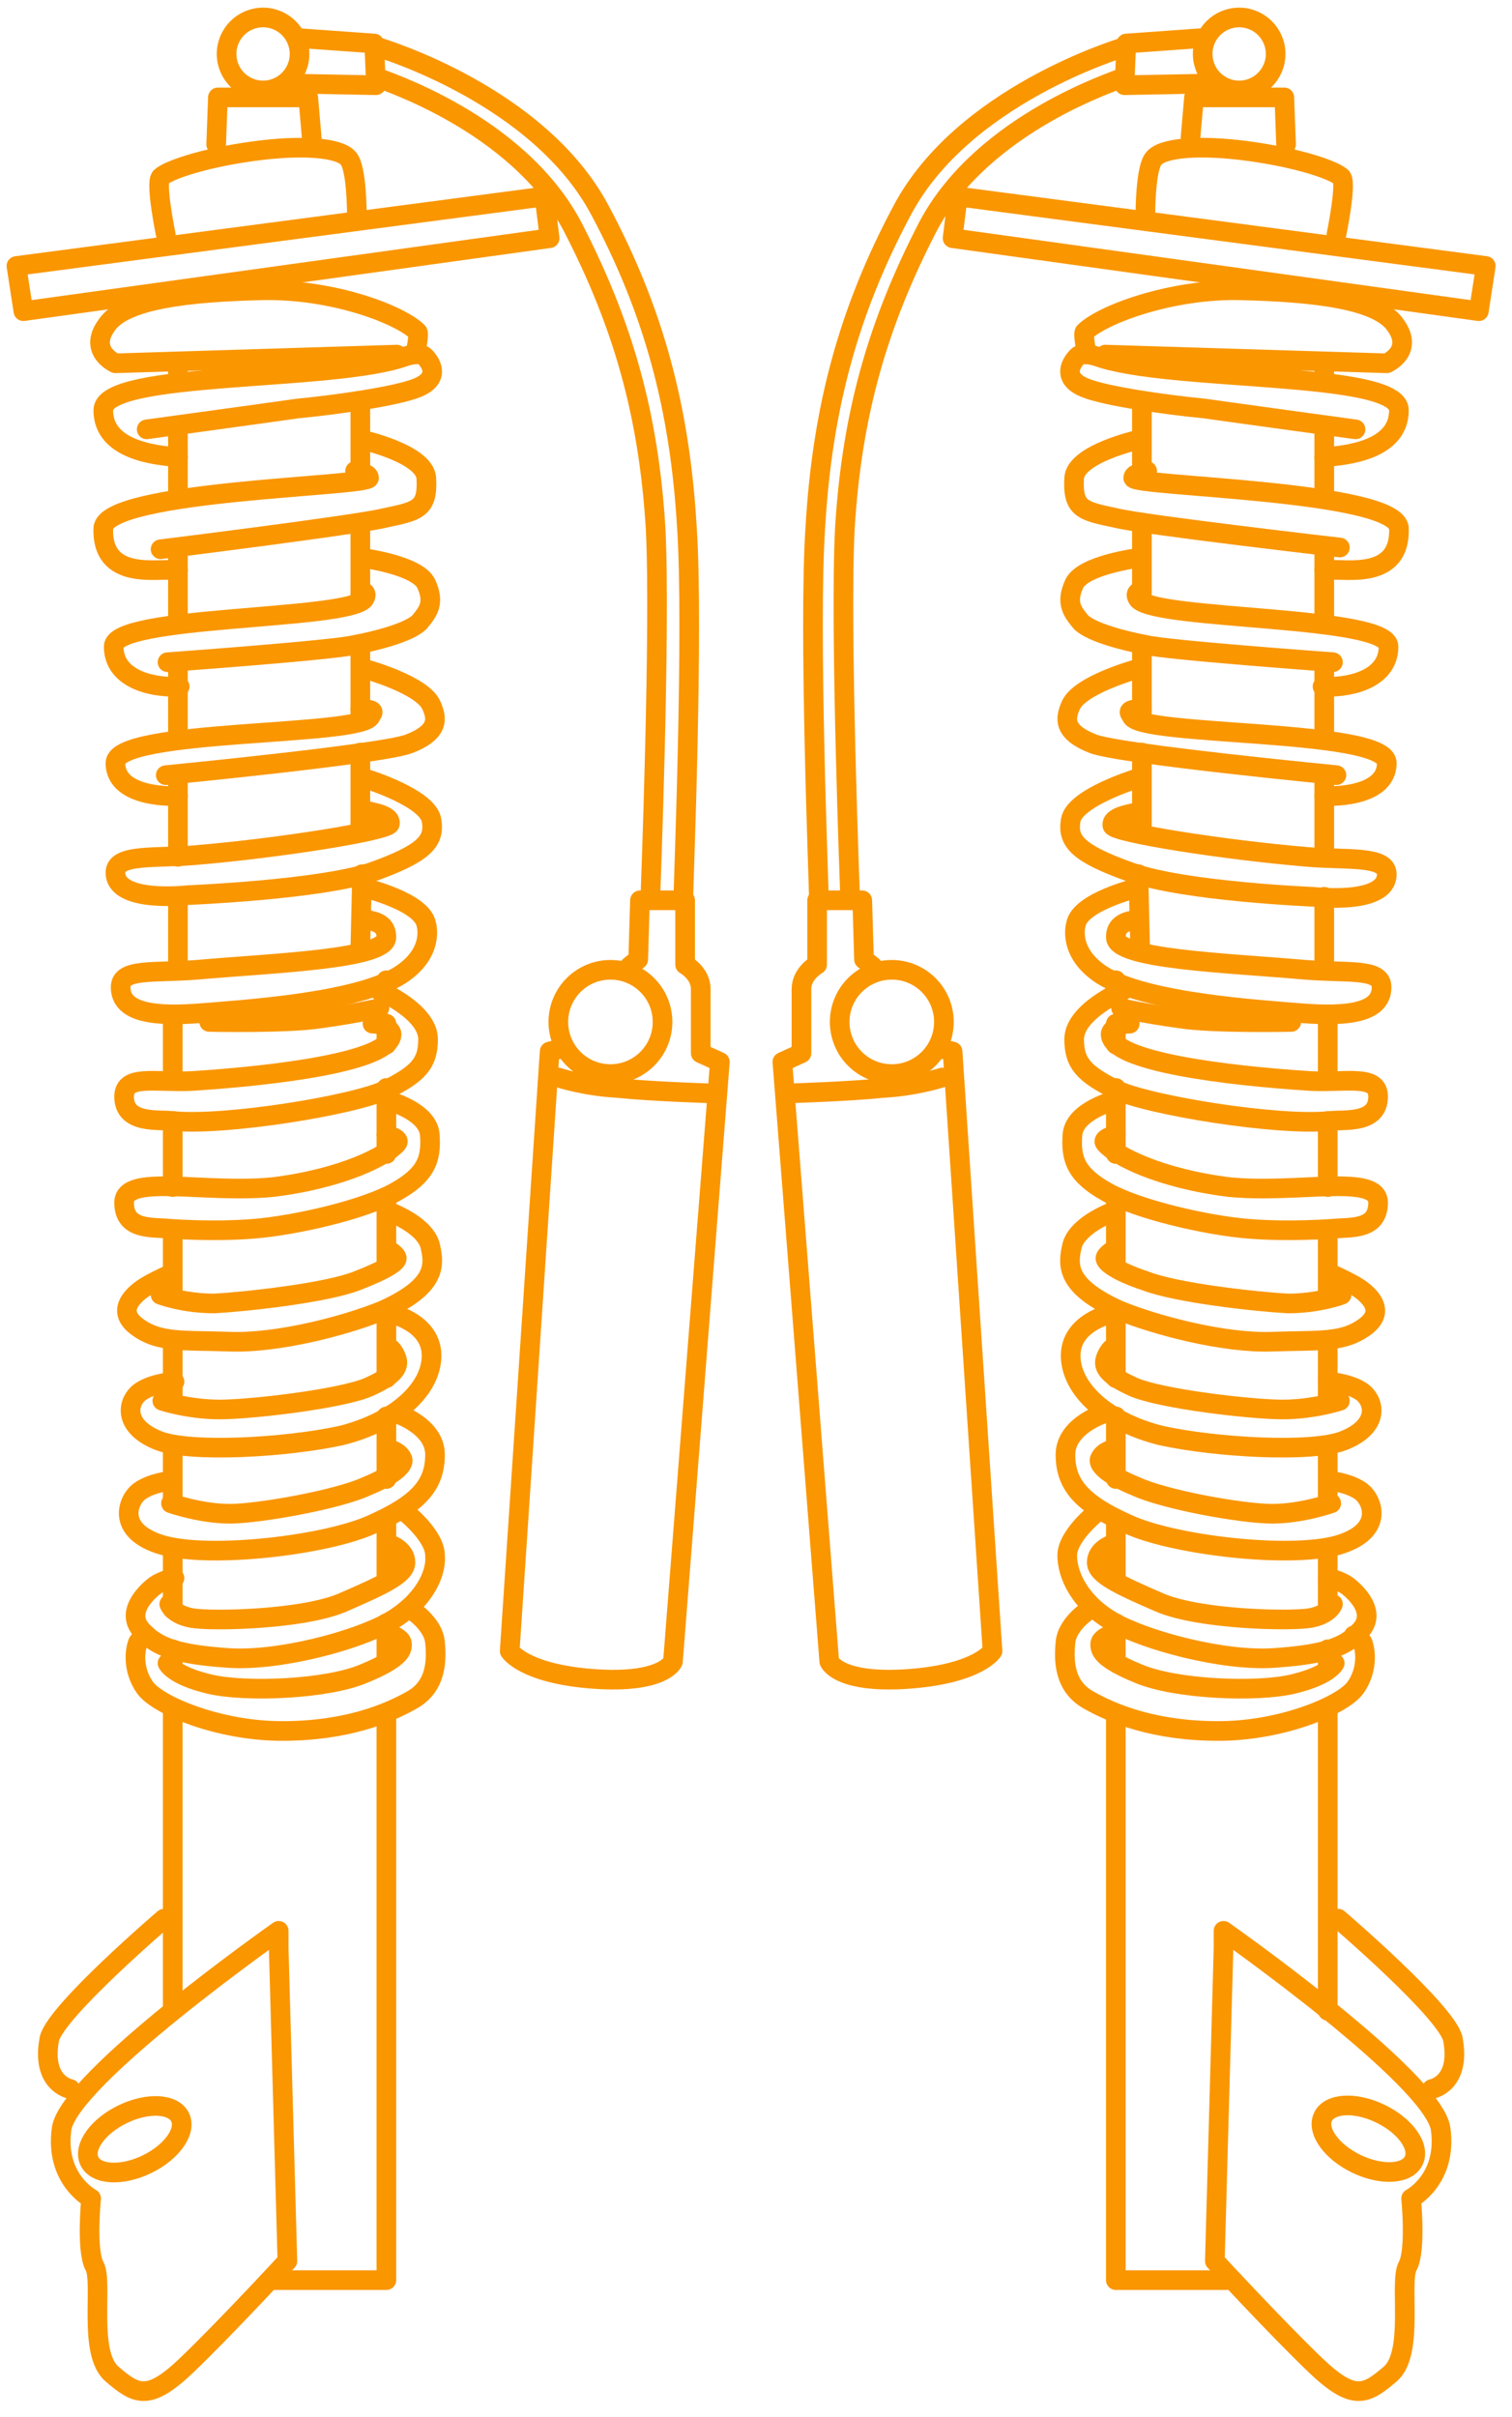 <svg width="77" height="123" viewBox="0 0 77 123" fill="none" xmlns="http://www.w3.org/2000/svg">
<path d="M9.062 19.463V18.578" stroke="#FA9600" stroke-miterlimit="10" stroke-linecap="round" stroke-linejoin="round"/>
<path d="M9.062 25.3V21.674" stroke="#FA9600" stroke-miterlimit="10" stroke-linecap="round" stroke-linejoin="round"/>
<path d="M9.062 31.669V27.865" stroke="#FA9600" stroke-miterlimit="10" stroke-linecap="round" stroke-linejoin="round"/>
<path d="M9.062 37.506V33.703" stroke="#FA9600" stroke-miterlimit="10" stroke-linecap="round" stroke-linejoin="round"/>
<path d="M9.062 43.608V39.451" stroke="#FA9600" stroke-miterlimit="10" stroke-linecap="round" stroke-linejoin="round"/>
<path d="M9.062 49.094V45.645" stroke="#FA9600" stroke-miterlimit="10" stroke-linecap="round" stroke-linejoin="round"/>
<path d="M18.438 44.494L18.35 48.297" stroke="#FA9600" stroke-miterlimit="10" stroke-linecap="round" stroke-linejoin="round"/>
<path d="M18.35 38.303V42.371" stroke="#FA9600" stroke-miterlimit="10" stroke-linecap="round" stroke-linejoin="round"/>
<path d="M18.35 32.818V36.71" stroke="#FA9600" stroke-miterlimit="10" stroke-linecap="round" stroke-linejoin="round"/>
<path d="M18.35 26.627V30.607" stroke="#FA9600" stroke-miterlimit="10" stroke-linecap="round" stroke-linejoin="round"/>
<path d="M18.35 20.436V24.416" stroke="#FA9600" stroke-miterlimit="10" stroke-linecap="round" stroke-linejoin="round"/>
<path d="M18.35 18.225V18.578" stroke="#FA9600" stroke-miterlimit="10" stroke-linecap="round" stroke-linejoin="round"/>
<path d="M18.35 36.092C19.323 36.092 18.881 36.357 18.881 36.446C18.527 37.507 5.879 37.065 5.879 38.834C5.879 40.691 9.063 40.514 9.063 40.514" stroke="#FA9600" stroke-miterlimit="10" stroke-linecap="round" stroke-linejoin="round"/>
<path d="M18.438 30.076C18.438 30.076 18.792 30.165 18.527 30.518C17.465 31.58 5.79 31.314 5.79 32.907C5.79 34.675 8.001 35.029 9.151 34.941" stroke="#FA9600" stroke-miterlimit="10" stroke-linecap="round" stroke-linejoin="round"/>
<path d="M18.085 23.973C18.527 24.061 18.793 24.15 18.793 24.326C18.793 24.769 5.348 24.946 5.26 26.892C5.171 29.545 8.002 28.926 8.798 29.014C8.975 29.014 9.063 29.014 9.063 29.014" stroke="#FA9600" stroke-miterlimit="10" stroke-linecap="round" stroke-linejoin="round"/>
<path d="M9.063 23.267C7.913 23.179 5.26 22.913 5.26 20.879C5.26 18.845 17.023 19.464 20.65 18.137C20.915 18.049 21.446 17.96 21.623 18.137C22.065 18.579 22.33 19.287 21.269 19.729C20.208 20.172 17.023 20.614 15.166 20.791C13.309 21.056 7.471 21.852 7.471 21.852" stroke="#FA9600" stroke-miterlimit="10" stroke-linecap="round" stroke-linejoin="round"/>
<path d="M18.438 22.383C18.438 22.383 21.622 23.09 21.71 24.329C21.799 25.921 21.268 26.009 19.588 26.363C18.172 26.717 8.178 27.955 8.178 27.955" stroke="#FA9600" stroke-miterlimit="10" stroke-linecap="round" stroke-linejoin="round"/>
<path d="M18.439 28.396C18.439 28.396 21.269 28.75 21.711 29.723C22.153 30.696 21.8 31.138 21.357 31.669C20.827 32.2 19.058 32.642 18.085 32.819C17.112 33.084 8.532 33.703 8.532 33.703" stroke="#FA9600" stroke-miterlimit="10" stroke-linecap="round" stroke-linejoin="round"/>
<path d="M18.615 34.057C18.615 34.057 21.534 34.853 21.976 35.914C22.241 36.533 22.418 37.241 20.826 37.86C19.411 38.391 8.443 39.452 8.443 39.452" stroke="#FA9600" stroke-miterlimit="10" stroke-linecap="round" stroke-linejoin="round"/>
<path d="M18.616 39.631C18.616 39.631 21.8 40.604 21.977 41.754C22.154 42.815 21.623 43.434 18.881 44.407C16.139 45.292 9.594 45.557 9.594 45.557C9.594 45.557 5.879 45.999 5.879 44.407C5.879 43.434 8.002 43.7 9.948 43.523C14.193 43.169 19.765 42.284 19.854 41.931C19.942 41.4 18.616 41.311 18.527 41.223" stroke="#FA9600" stroke-miterlimit="10" stroke-linecap="round" stroke-linejoin="round"/>
<path d="M18.615 45.201C18.615 45.201 21.534 45.909 21.711 47.059C21.711 47.059 22.153 48.474 20.384 49.624C18.173 51.039 12.335 51.393 10.212 51.569C7.913 51.746 6.144 51.569 6.144 50.243C6.144 49.27 7.824 49.535 10.035 49.358C14.015 49.005 19.765 48.828 19.676 47.678C19.676 46.793 18.615 46.882 18.703 46.793" stroke="#FA9600" stroke-miterlimit="10" stroke-linecap="round" stroke-linejoin="round"/>
<path d="M19.323 50.42C19.323 50.42 21.8 51.481 21.8 52.897C21.8 54.135 21.269 54.666 19.677 55.462C17.997 56.258 11.451 57.319 8.798 57.054C8.09 56.965 6.321 57.23 6.321 55.815C6.321 54.666 7.913 55.108 9.771 55.019C13.928 54.754 19.942 54.046 19.942 52.631C19.942 52.454 19.589 52.1 18.97 52.1" stroke="#FA9600" stroke-miterlimit="10" stroke-linecap="round" stroke-linejoin="round"/>
<path d="M19.677 55.992C19.677 55.992 21.8 56.523 21.888 57.761C21.977 58.999 21.711 59.795 20.119 60.68C18.527 61.565 15.078 62.361 12.955 62.537C10.832 62.714 8.621 62.537 8.621 62.537C7.736 62.449 6.321 62.626 6.321 61.211C6.321 59.707 10.39 60.768 13.928 60.415C17.466 59.972 19.677 58.823 20.208 58.203C20.473 57.938 19.677 57.761 19.677 57.761" stroke="#FA9600" stroke-miterlimit="10" stroke-linecap="round" stroke-linejoin="round"/>
<path d="M19.765 61.652C19.765 61.652 21.534 62.272 21.888 63.333C22.153 64.394 22.242 65.456 19.5 66.694C17.554 67.49 14.104 68.374 11.716 68.286C9.328 68.198 8.09 68.374 6.94 67.49C5.79 66.606 7.028 65.721 7.471 65.456C8.09 65.102 8.709 64.837 8.709 64.837" stroke="#FA9600" stroke-miterlimit="10" stroke-linecap="round" stroke-linejoin="round"/>
<path d="M8.178 65.899C8.178 65.899 9.328 66.341 10.92 66.341C12.512 66.253 16.58 65.811 18.172 65.192C19.765 64.573 20.207 64.219 20.207 64.042C20.207 63.865 19.765 63.6 19.765 63.6" stroke="#FA9600" stroke-miterlimit="10" stroke-linecap="round" stroke-linejoin="round"/>
<path d="M19.942 66.871C19.942 66.871 21.977 67.313 21.977 68.994C21.977 70.674 20.208 72.355 17.377 73.062C14.547 73.682 9.682 73.947 8.09 73.328C6.498 72.709 6.41 71.647 6.94 71.028C7.471 70.409 8.886 70.321 8.886 70.321" stroke="#FA9600" stroke-miterlimit="10" stroke-linecap="round" stroke-linejoin="round"/>
<path d="M8.267 71.295C8.267 71.295 9.593 71.737 11.185 71.737C12.777 71.737 17.377 71.206 18.792 70.587C19.765 70.145 20.384 69.703 20.207 69.172C20.03 68.641 19.765 68.553 19.765 68.553" stroke="#FA9600" stroke-miterlimit="10" stroke-linecap="round" stroke-linejoin="round"/>
<path d="M20.119 71.914C20.119 71.914 22.153 72.533 22.153 74.037C22.153 75.54 21.357 76.513 18.969 77.575C16.669 78.636 10.743 79.344 8.266 78.636C5.878 77.929 6.497 76.337 7.117 75.894C7.736 75.452 8.709 75.364 8.709 75.364" stroke="#FA9600" stroke-miterlimit="10" stroke-linecap="round" stroke-linejoin="round"/>
<path d="M8.709 76.513C8.709 76.513 10.213 77.044 11.716 77.044C13.131 77.044 17.2 76.337 18.704 75.629C20.207 75.01 20.65 74.479 20.473 74.214C20.296 73.86 19.854 73.772 19.854 73.772" stroke="#FA9600" stroke-miterlimit="10" stroke-linecap="round" stroke-linejoin="round"/>
<path d="M20.738 77.043C20.738 77.043 22.154 78.193 22.154 79.166C22.242 80.139 21.534 81.554 19.854 82.527C18.173 83.5 14.193 84.561 11.628 84.384C9.063 84.207 8.002 83.853 7.206 82.969C6.41 82.085 7.382 81.112 7.825 80.758C8.267 80.404 8.886 80.316 8.886 80.316" stroke="#FA9600" stroke-miterlimit="10" stroke-linecap="round" stroke-linejoin="round"/>
<path d="M8.62 81.644C8.62 81.644 8.797 82.175 9.77 82.352C10.743 82.528 15.431 82.44 17.465 81.555C19.499 80.671 20.649 80.14 20.649 79.521C20.649 78.902 19.942 78.637 19.942 78.637" stroke="#FA9600" stroke-miterlimit="10" stroke-linecap="round" stroke-linejoin="round"/>
<path d="M20.914 81.908C20.914 81.908 22.064 82.616 22.153 83.589C22.241 84.473 22.241 85.8 21.003 86.508C19.764 87.215 17.642 88.1 14.369 88.1C11.096 88.1 8.001 86.773 7.382 85.888C6.762 85.004 6.851 84.031 7.028 83.589C7.205 83.323 7.47 83.235 7.47 83.235" stroke="#FA9600" stroke-miterlimit="10" stroke-linecap="round" stroke-linejoin="round"/>
<path d="M8.532 84.65C8.532 84.65 8.798 85.269 10.655 85.711C12.512 86.153 16.669 85.976 18.527 85.18C20.473 84.384 20.473 83.942 20.473 83.677C20.473 83.411 20.031 83.234 20.031 83.234" stroke="#FA9600" stroke-miterlimit="10" stroke-linecap="round" stroke-linejoin="round"/>
<path d="M8.797 102.341V86.951" stroke="#FA9600" stroke-miterlimit="10" stroke-linecap="round" stroke-linejoin="round"/>
<path d="M19.676 87.303V116.049H13.75" stroke="#FA9600" stroke-miterlimit="10" stroke-linecap="round" stroke-linejoin="round"/>
<path d="M19.677 82.615V84.561" stroke="#FA9600" stroke-miterlimit="10" stroke-linecap="round" stroke-linejoin="round"/>
<path d="M19.677 77.309V80.316" stroke="#FA9600" stroke-miterlimit="10" stroke-linecap="round" stroke-linejoin="round"/>
<path d="M19.677 72.09V75.274" stroke="#FA9600" stroke-miterlimit="10" stroke-linecap="round" stroke-linejoin="round"/>
<path d="M19.677 66.695V70.145" stroke="#FA9600" stroke-miterlimit="10" stroke-linecap="round" stroke-linejoin="round"/>
<path d="M19.677 61.033V64.483" stroke="#FA9600" stroke-miterlimit="10" stroke-linecap="round" stroke-linejoin="round"/>
<path d="M19.677 55.373V58.734" stroke="#FA9600" stroke-miterlimit="10" stroke-linecap="round" stroke-linejoin="round"/>
<path d="M19.677 52.102V53.163" stroke="#FA9600" stroke-miterlimit="10" stroke-linecap="round" stroke-linejoin="round"/>
<path d="M19.677 49.891V50.51" stroke="#FA9600" stroke-miterlimit="10" stroke-linecap="round" stroke-linejoin="round"/>
<path d="M8.797 54.842V51.658" stroke="#FA9600" stroke-miterlimit="10" stroke-linecap="round" stroke-linejoin="round"/>
<path d="M8.797 60.416V57.055" stroke="#FA9600" stroke-miterlimit="10" stroke-linecap="round" stroke-linejoin="round"/>
<path d="M8.797 65.988V62.627" stroke="#FA9600" stroke-miterlimit="10" stroke-linecap="round" stroke-linejoin="round"/>
<path d="M8.797 71.206V68.287" stroke="#FA9600" stroke-miterlimit="10" stroke-linecap="round" stroke-linejoin="round"/>
<path d="M8.797 76.513V73.594" stroke="#FA9600" stroke-miterlimit="10" stroke-linecap="round" stroke-linejoin="round"/>
<path d="M8.797 81.908V78.812" stroke="#FA9600" stroke-miterlimit="10" stroke-linecap="round" stroke-linejoin="round"/>
<path d="M8.797 84.739V83.943" stroke="#FA9600" stroke-miterlimit="10" stroke-linecap="round" stroke-linejoin="round"/>
<path d="M10.654 52.012C10.654 52.012 14.634 52.101 16.315 51.835C18.261 51.57 19.322 51.305 19.322 51.305" stroke="#FA9600" stroke-miterlimit="10" stroke-linecap="round" stroke-linejoin="round"/>
<path d="M20.207 18.048L5.878 18.491C5.878 18.491 4.463 17.871 5.436 16.545C6.321 15.218 9.682 14.864 13.308 14.776C16.935 14.687 20.384 16.014 21.269 16.898C21.357 16.987 21.18 17.871 21.18 17.871" stroke="#FA9600" stroke-miterlimit="10" stroke-linecap="round" stroke-linejoin="round"/>
<path d="M1.191 15.838L27.991 12.123L27.725 10L0.837 13.538L1.191 15.838Z" stroke="#FA9600" stroke-miterlimit="10" stroke-linecap="round" stroke-linejoin="round"/>
<path d="M8.443 11.945C8.443 11.945 7.912 9.38 8.178 9.026C8.532 8.673 10.301 8.053 12.866 7.7C15.431 7.346 17.288 7.523 17.73 8.053C18.173 8.496 18.173 10.884 18.173 10.884" stroke="#FA9600" stroke-miterlimit="10" stroke-linecap="round" stroke-linejoin="round"/>
<path d="M11.009 7.345L11.097 4.957H15.697L15.873 6.991" stroke="#FA9600" stroke-miterlimit="10" stroke-linecap="round" stroke-linejoin="round"/>
<path d="M14.547 4.249L19.146 4.337L19.058 2.215L15.343 1.949" stroke="#FA9600" stroke-miterlimit="10" stroke-linecap="round" stroke-linejoin="round"/>
<path d="M14.193 98.272C14.193 98.272 3.49 105.79 3.137 108.355C2.783 110.92 4.64 111.893 4.64 111.893C4.64 111.893 4.375 114.546 4.817 115.342C5.259 116.138 4.463 119.765 5.702 120.826C6.94 121.887 7.559 122.241 9.505 120.384C11.451 118.526 14.635 115.077 14.635 115.077L14.193 99.156V98.272Z" stroke="#FA9600" stroke-miterlimit="10" stroke-linecap="round" stroke-linejoin="round"/>
<path d="M8.355 97.652C8.355 97.652 2.871 102.34 2.517 103.755C2.075 106.055 3.578 106.32 3.578 106.32" stroke="#FA9600" stroke-miterlimit="10" stroke-linecap="round" stroke-linejoin="round"/>
<path d="M19.234 2.393C19.5 2.481 27.46 4.869 30.556 10.707C33.298 15.837 34.624 20.79 34.978 26.805C35.332 31.935 34.801 45.114 34.801 45.644" stroke="#FA9600" stroke-miterlimit="10" stroke-linecap="round" stroke-linejoin="round"/>
<path d="M33.121 45.644C33.121 45.555 33.652 31.934 33.387 26.893C33.033 21.055 31.706 16.456 29.141 11.502C26.311 6.196 19.412 4.073 19.323 3.984" stroke="#FA9600" stroke-miterlimit="10" stroke-linecap="round" stroke-linejoin="round"/>
<path d="M13.396 4.604C14.422 4.604 15.254 3.772 15.254 2.746C15.254 1.72 14.422 0.889 13.396 0.889C12.371 0.889 11.539 1.72 11.539 2.746C11.539 3.772 12.371 4.604 13.396 4.604Z" stroke="#FA9600" stroke-miterlimit="10" stroke-linecap="round" stroke-linejoin="round"/>
<path d="M7.481 110.152C8.756 109.534 9.513 108.464 9.172 107.76C8.832 107.057 7.522 106.987 6.247 107.605C4.972 108.222 4.215 109.293 4.555 109.996C4.896 110.7 6.206 110.769 7.481 110.152Z" stroke="#FA9600" stroke-miterlimit="10" stroke-linecap="round" stroke-linejoin="round"/>
<path d="M31.087 54.666C32.553 54.666 33.74 53.478 33.74 52.013C33.74 50.547 32.553 49.359 31.087 49.359C29.622 49.359 28.434 50.547 28.434 52.013C28.434 53.478 29.622 54.666 31.087 54.666Z" stroke="#FA9600" stroke-miterlimit="10" stroke-linecap="round" stroke-linejoin="round"/>
<path d="M32.06 49.183L32.502 48.83L32.591 45.822H34.89V49.095C34.89 49.095 35.686 49.537 35.686 50.333C35.686 51.041 35.686 53.606 35.686 53.606L36.659 54.048L34.271 84.563C34.271 84.563 33.829 85.713 30.203 85.448C26.665 85.182 25.957 84.032 25.957 84.032L27.991 53.517L28.699 53.34" stroke="#FA9600" stroke-miterlimit="10" stroke-linecap="round" stroke-linejoin="round"/>
<path d="M28.434 54.842C28.434 54.842 29.76 55.284 31.441 55.373C33.121 55.549 35.952 55.638 35.952 55.638" stroke="#FA9600" stroke-miterlimit="10" stroke-linecap="round" stroke-linejoin="round"/>
<path d="M67.439 19.463V18.578" stroke="#FA9600" stroke-miterlimit="10" stroke-linecap="round" stroke-linejoin="round"/>
<path d="M67.439 25.3V21.674" stroke="#FA9600" stroke-miterlimit="10" stroke-linecap="round" stroke-linejoin="round"/>
<path d="M67.439 31.669V27.865" stroke="#FA9600" stroke-miterlimit="10" stroke-linecap="round" stroke-linejoin="round"/>
<path d="M67.439 37.506V33.703" stroke="#FA9600" stroke-miterlimit="10" stroke-linecap="round" stroke-linejoin="round"/>
<path d="M67.439 43.608V39.451" stroke="#FA9600" stroke-miterlimit="10" stroke-linecap="round" stroke-linejoin="round"/>
<path d="M67.439 49.092V45.643" stroke="#FA9600" stroke-miterlimit="10" stroke-linecap="round" stroke-linejoin="round"/>
<path d="M57.975 44.494L58.063 48.297" stroke="#FA9600" stroke-miterlimit="10" stroke-linecap="round" stroke-linejoin="round"/>
<path d="M58.152 38.303V42.371" stroke="#FA9600" stroke-miterlimit="10" stroke-linecap="round" stroke-linejoin="round"/>
<path d="M58.152 32.818V36.71" stroke="#FA9600" stroke-miterlimit="10" stroke-linecap="round" stroke-linejoin="round"/>
<path d="M58.152 26.627V30.607" stroke="#FA9600" stroke-miterlimit="10" stroke-linecap="round" stroke-linejoin="round"/>
<path d="M58.152 20.436V24.416" stroke="#FA9600" stroke-miterlimit="10" stroke-linecap="round" stroke-linejoin="round"/>
<path d="M58.152 18.225V18.578" stroke="#FA9600" stroke-miterlimit="10" stroke-linecap="round" stroke-linejoin="round"/>
<path d="M58.151 36.092C57.178 36.092 57.621 36.357 57.621 36.446C57.975 37.507 70.623 37.065 70.623 38.834C70.623 40.691 67.439 40.514 67.439 40.514" stroke="#FA9600" stroke-miterlimit="10" stroke-linecap="round" stroke-linejoin="round"/>
<path d="M58.064 30.076C58.064 30.076 57.71 30.165 57.976 30.518C59.037 31.58 70.712 31.314 70.712 32.907C70.712 34.675 68.501 35.029 67.351 34.941" stroke="#FA9600" stroke-miterlimit="10" stroke-linecap="round" stroke-linejoin="round"/>
<path d="M58.418 23.973C57.975 24.061 57.71 24.15 57.71 24.326C57.71 24.769 71.154 24.946 71.243 26.892C71.331 29.545 68.501 28.926 67.705 29.014C67.528 29.014 67.439 29.014 67.439 29.014" stroke="#FA9600" stroke-miterlimit="10" stroke-linecap="round" stroke-linejoin="round"/>
<path d="M67.438 23.267C68.588 23.179 71.242 22.913 71.242 20.879C71.242 18.845 59.478 19.464 55.852 18.137C55.586 18.049 55.056 17.96 54.879 18.137C54.436 18.579 54.171 19.287 55.233 19.729C56.294 20.172 59.478 20.614 61.335 20.791C63.193 21.056 69.031 21.852 69.031 21.852" stroke="#FA9600" stroke-miterlimit="10" stroke-linecap="round" stroke-linejoin="round"/>
<path d="M57.974 22.383C57.974 22.383 54.79 23.09 54.702 24.329C54.613 25.921 55.144 26.009 56.825 26.363C58.24 26.717 68.234 27.867 68.234 27.867" stroke="#FA9600" stroke-miterlimit="10" stroke-linecap="round" stroke-linejoin="round"/>
<path d="M57.975 28.396C57.975 28.396 55.145 28.75 54.702 29.723C54.26 30.696 54.614 31.138 55.056 31.669C55.587 32.2 57.356 32.642 58.329 32.819C59.302 33.084 67.881 33.703 67.881 33.703" stroke="#FA9600" stroke-miterlimit="10" stroke-linecap="round" stroke-linejoin="round"/>
<path d="M57.887 34.057C57.887 34.057 54.968 34.853 54.526 35.914C54.26 36.533 54.083 37.241 55.675 37.86C57.091 38.391 68.058 39.452 68.058 39.452" stroke="#FA9600" stroke-miterlimit="10" stroke-linecap="round" stroke-linejoin="round"/>
<path d="M57.887 39.631C57.887 39.631 54.703 40.604 54.526 41.754C54.349 42.815 54.88 43.434 57.621 44.407C60.364 45.38 66.909 45.645 66.909 45.645C66.909 45.645 70.624 46.088 70.624 44.496C70.624 43.523 68.501 43.788 66.555 43.611C62.309 43.257 56.737 42.373 56.649 42.019C56.56 41.488 57.887 41.4 57.975 41.311" stroke="#FA9600" stroke-miterlimit="10" stroke-linecap="round" stroke-linejoin="round"/>
<path d="M57.887 45.201C57.887 45.201 54.968 45.909 54.791 47.059C54.791 47.059 54.349 48.474 56.118 49.624C58.329 51.039 64.167 51.393 66.29 51.569C68.589 51.746 70.358 51.569 70.358 50.243C70.358 49.27 68.678 49.535 66.467 49.358C62.486 49.005 56.737 48.828 56.826 47.678C56.826 46.793 57.887 46.882 57.799 46.793" stroke="#FA9600" stroke-miterlimit="10" stroke-linecap="round" stroke-linejoin="round"/>
<path d="M57.179 50.42C57.179 50.42 54.702 51.481 54.702 52.897C54.702 54.135 55.233 54.666 56.825 55.462C58.505 56.258 65.051 57.319 67.704 57.054C68.412 56.965 70.181 57.23 70.181 55.815C70.181 54.666 68.589 55.108 66.731 55.019C62.574 54.754 56.56 54.046 56.56 52.631C56.56 52.454 56.913 52.1 57.532 52.1" stroke="#FA9600" stroke-miterlimit="10" stroke-linecap="round" stroke-linejoin="round"/>
<path d="M56.825 55.992C56.825 55.992 54.702 56.523 54.614 57.761C54.525 58.999 54.791 59.795 56.383 60.68C57.975 61.565 61.424 62.361 63.547 62.537C65.67 62.714 67.881 62.537 67.881 62.537C68.766 62.449 70.181 62.626 70.181 61.211C70.181 59.707 66.112 60.768 62.574 60.415C59.036 59.972 56.825 58.823 56.294 58.203C56.029 57.938 56.825 57.761 56.825 57.761" stroke="#FA9600" stroke-miterlimit="10" stroke-linecap="round" stroke-linejoin="round"/>
<path d="M56.736 61.652C56.736 61.652 54.968 62.272 54.614 63.333C54.348 64.394 54.26 65.456 57.002 66.694C58.948 67.49 62.397 68.374 64.785 68.286C67.174 68.198 68.412 68.374 69.562 67.49C70.712 66.606 69.473 65.721 69.031 65.456C68.412 65.102 67.793 64.837 67.793 64.837" stroke="#FA9600" stroke-miterlimit="10" stroke-linecap="round" stroke-linejoin="round"/>
<path d="M68.323 65.899C68.323 65.899 67.173 66.341 65.581 66.341C63.989 66.253 59.92 65.811 58.328 65.192C56.736 64.661 56.294 64.219 56.294 64.042C56.294 63.865 56.736 63.6 56.736 63.6" stroke="#FA9600" stroke-miterlimit="10" stroke-linecap="round" stroke-linejoin="round"/>
<path d="M56.56 66.871C56.56 66.871 54.525 67.313 54.525 68.994C54.525 70.674 56.294 72.355 59.125 73.062C61.955 73.682 66.82 73.947 68.412 73.328C70.004 72.709 70.092 71.647 69.562 71.028C69.031 70.409 67.616 70.321 67.616 70.321" stroke="#FA9600" stroke-miterlimit="10" stroke-linecap="round" stroke-linejoin="round"/>
<path d="M68.235 71.295C68.235 71.295 66.909 71.737 65.317 71.737C63.724 71.737 59.125 71.206 57.71 70.587C56.737 70.145 56.118 69.703 56.295 69.172C56.472 68.641 56.737 68.553 56.737 68.553" stroke="#FA9600" stroke-miterlimit="10" stroke-linecap="round" stroke-linejoin="round"/>
<path d="M56.294 71.914C56.294 71.914 54.26 72.533 54.26 74.037C54.26 75.54 55.056 76.513 57.444 77.575C59.744 78.636 65.67 79.344 68.146 78.636C70.534 77.929 69.915 76.337 69.296 75.894C68.677 75.452 67.704 75.364 67.704 75.364" stroke="#FA9600" stroke-miterlimit="10" stroke-linecap="round" stroke-linejoin="round"/>
<path d="M67.793 76.513C67.793 76.513 66.289 77.044 64.785 77.044C63.282 77.044 59.301 76.337 57.798 75.629C56.294 75.01 55.852 74.479 56.029 74.214C56.206 73.86 56.648 73.772 56.648 73.772" stroke="#FA9600" stroke-miterlimit="10" stroke-linecap="round" stroke-linejoin="round"/>
<path d="M55.764 77.043C55.764 77.043 54.349 78.193 54.349 79.166C54.349 80.139 54.968 81.554 56.648 82.527C58.329 83.5 62.309 84.561 64.874 84.384C67.439 84.207 68.501 83.853 69.296 82.969C70.093 82.085 69.12 81.112 68.677 80.758C68.235 80.404 67.616 80.316 67.616 80.316" stroke="#FA9600" stroke-miterlimit="10" stroke-linecap="round" stroke-linejoin="round"/>
<path d="M67.881 81.642C67.881 81.642 67.704 82.173 66.731 82.35C65.758 82.526 61.07 82.438 59.036 81.554C57.001 80.669 55.852 80.138 55.852 79.519C55.852 78.9 56.559 78.635 56.559 78.635" stroke="#FA9600" stroke-miterlimit="10" stroke-linecap="round" stroke-linejoin="round"/>
<path d="M55.499 81.908C55.499 81.908 54.349 82.616 54.261 83.589C54.172 84.473 54.172 85.8 55.411 86.508C56.649 87.215 58.772 88.1 62.044 88.1C65.317 88.1 68.413 86.773 69.032 85.888C69.651 85.004 69.563 84.031 69.386 83.589C69.209 83.323 68.944 83.235 68.944 83.235" stroke="#FA9600" stroke-miterlimit="10" stroke-linecap="round" stroke-linejoin="round"/>
<path d="M67.97 84.65C67.97 84.65 67.705 85.269 65.847 85.711C63.99 86.153 59.833 85.976 57.975 85.18C56.029 84.384 56.029 83.942 56.029 83.677C56.029 83.411 56.471 83.234 56.471 83.234" stroke="#FA9600" stroke-miterlimit="10" stroke-linecap="round" stroke-linejoin="round"/>
<path d="M67.616 102.341V86.951" stroke="#FA9600" stroke-miterlimit="10" stroke-linecap="round" stroke-linejoin="round"/>
<path d="M56.825 87.303V116.049H62.751" stroke="#FA9600" stroke-miterlimit="10" stroke-linecap="round" stroke-linejoin="round"/>
<path d="M56.825 82.615V84.561" stroke="#FA9600" stroke-miterlimit="10" stroke-linecap="round" stroke-linejoin="round"/>
<path d="M56.825 77.309V80.316" stroke="#FA9600" stroke-miterlimit="10" stroke-linecap="round" stroke-linejoin="round"/>
<path d="M56.825 72.09V75.274" stroke="#FA9600" stroke-miterlimit="10" stroke-linecap="round" stroke-linejoin="round"/>
<path d="M56.825 66.695V70.145" stroke="#FA9600" stroke-miterlimit="10" stroke-linecap="round" stroke-linejoin="round"/>
<path d="M56.825 61.033V64.483" stroke="#FA9600" stroke-miterlimit="10" stroke-linecap="round" stroke-linejoin="round"/>
<path d="M56.825 55.373V58.734" stroke="#FA9600" stroke-miterlimit="10" stroke-linecap="round" stroke-linejoin="round"/>
<path d="M56.825 52.102V53.163" stroke="#FA9600" stroke-miterlimit="10" stroke-linecap="round" stroke-linejoin="round"/>
<path d="M56.825 49.891V50.51" stroke="#FA9600" stroke-miterlimit="10" stroke-linecap="round" stroke-linejoin="round"/>
<path d="M67.616 54.842V51.658" stroke="#FA9600" stroke-miterlimit="10" stroke-linecap="round" stroke-linejoin="round"/>
<path d="M67.616 60.416V57.055" stroke="#FA9600" stroke-miterlimit="10" stroke-linecap="round" stroke-linejoin="round"/>
<path d="M67.616 65.988V62.627" stroke="#FA9600" stroke-miterlimit="10" stroke-linecap="round" stroke-linejoin="round"/>
<path d="M67.616 71.204V68.285" stroke="#FA9600" stroke-miterlimit="10" stroke-linecap="round" stroke-linejoin="round"/>
<path d="M67.616 76.513V73.594" stroke="#FA9600" stroke-miterlimit="10" stroke-linecap="round" stroke-linejoin="round"/>
<path d="M67.616 81.908V78.812" stroke="#FA9600" stroke-miterlimit="10" stroke-linecap="round" stroke-linejoin="round"/>
<path d="M67.616 84.739V83.943" stroke="#FA9600" stroke-miterlimit="10" stroke-linecap="round" stroke-linejoin="round"/>
<path d="M65.759 52.012C65.759 52.012 61.779 52.101 60.098 51.835C58.152 51.57 57.091 51.305 57.091 51.305" stroke="#FA9600" stroke-miterlimit="10" stroke-linecap="round" stroke-linejoin="round"/>
<path d="M56.294 18.048L70.623 18.491C70.623 18.491 72.038 17.871 71.065 16.545C70.181 15.218 66.82 14.864 63.193 14.776C59.655 14.687 56.117 16.014 55.233 16.898C55.144 16.987 55.321 17.871 55.321 17.871" stroke="#FA9600" stroke-miterlimit="10" stroke-linecap="round" stroke-linejoin="round"/>
<path d="M75.311 15.838L48.511 12.123L48.776 10L75.665 13.538L75.311 15.838Z" stroke="#FA9600" stroke-miterlimit="10" stroke-linecap="round" stroke-linejoin="round"/>
<path d="M68.058 11.945C68.058 11.945 68.589 9.38 68.324 9.026C67.97 8.673 66.201 8.053 63.636 7.7C61.071 7.346 59.214 7.523 58.771 8.053C58.329 8.496 58.329 10.884 58.329 10.884" stroke="#FA9600" stroke-miterlimit="10" stroke-linecap="round" stroke-linejoin="round"/>
<path d="M65.494 7.345L65.405 4.957H60.806L60.629 6.991" stroke="#FA9600" stroke-miterlimit="10" stroke-linecap="round" stroke-linejoin="round"/>
<path d="M61.867 4.249L57.268 4.337L57.356 2.215L61.071 1.949" stroke="#FA9600" stroke-miterlimit="10" stroke-linecap="round" stroke-linejoin="round"/>
<path d="M62.309 98.272C62.309 98.272 73.012 105.79 73.366 108.355C73.719 110.92 71.862 111.893 71.862 111.893C71.862 111.893 72.127 114.546 71.685 115.342C71.243 116.138 72.039 119.765 70.801 120.826C69.562 121.887 68.943 122.241 66.997 120.384C65.051 118.526 61.867 115.077 61.867 115.077L62.309 99.156V98.272Z" stroke="#FA9600" stroke-miterlimit="10" stroke-linecap="round" stroke-linejoin="round"/>
<path d="M68.147 97.652C68.147 97.652 73.63 102.34 73.984 103.755C74.426 106.055 72.923 106.32 72.923 106.32" stroke="#FA9600" stroke-miterlimit="10" stroke-linecap="round" stroke-linejoin="round"/>
<path d="M57.268 2.391C57.003 2.479 49.042 4.867 45.946 10.705C43.205 15.835 41.878 20.788 41.524 26.803C41.17 31.933 41.701 45.111 41.701 45.642" stroke="#FA9600" stroke-miterlimit="10" stroke-linecap="round" stroke-linejoin="round"/>
<path d="M43.292 45.644C43.292 45.555 42.761 31.934 43.026 26.893C43.38 21.055 44.707 16.456 47.272 11.502C50.102 6.196 57.001 4.073 57.09 3.984" stroke="#FA9600" stroke-miterlimit="10" stroke-linecap="round" stroke-linejoin="round"/>
<path d="M63.105 4.604C64.131 4.604 64.963 3.772 64.963 2.746C64.963 1.72 64.131 0.889 63.105 0.889C62.08 0.889 61.248 1.72 61.248 2.746C61.248 3.772 62.08 4.604 63.105 4.604Z" stroke="#FA9600" stroke-miterlimit="10" stroke-linecap="round" stroke-linejoin="round"/>
<path d="M71.994 109.97C72.334 109.267 71.577 108.196 70.302 107.579C69.027 106.961 67.717 107.031 67.377 107.734C67.036 108.438 67.793 109.508 69.068 110.126C70.343 110.743 71.653 110.674 71.994 109.97Z" stroke="#FA9600" stroke-miterlimit="10" stroke-linecap="round" stroke-linejoin="round"/>
<path d="M45.415 54.666C46.881 54.666 48.069 53.478 48.069 52.013C48.069 50.547 46.881 49.359 45.415 49.359C43.95 49.359 42.762 50.547 42.762 52.013C42.762 53.478 43.95 54.666 45.415 54.666Z" stroke="#FA9600" stroke-miterlimit="10" stroke-linecap="round" stroke-linejoin="round"/>
<path d="M44.442 49.183L44 48.83L43.911 45.822H41.612V49.095C41.612 49.095 40.816 49.537 40.816 50.333C40.816 51.041 40.816 53.606 40.816 53.606L39.843 54.048L42.231 84.563C42.231 84.563 42.673 85.713 46.3 85.448C49.837 85.182 50.545 84.032 50.545 84.032L48.511 53.517L47.803 53.34" stroke="#FA9600" stroke-miterlimit="10" stroke-linecap="round" stroke-linejoin="round"/>
<path d="M47.98 54.842C47.98 54.842 46.653 55.284 44.973 55.373C43.292 55.549 40.462 55.638 40.462 55.638" stroke="#FA9600" stroke-miterlimit="10" stroke-linecap="round" stroke-linejoin="round"/>
</svg>
